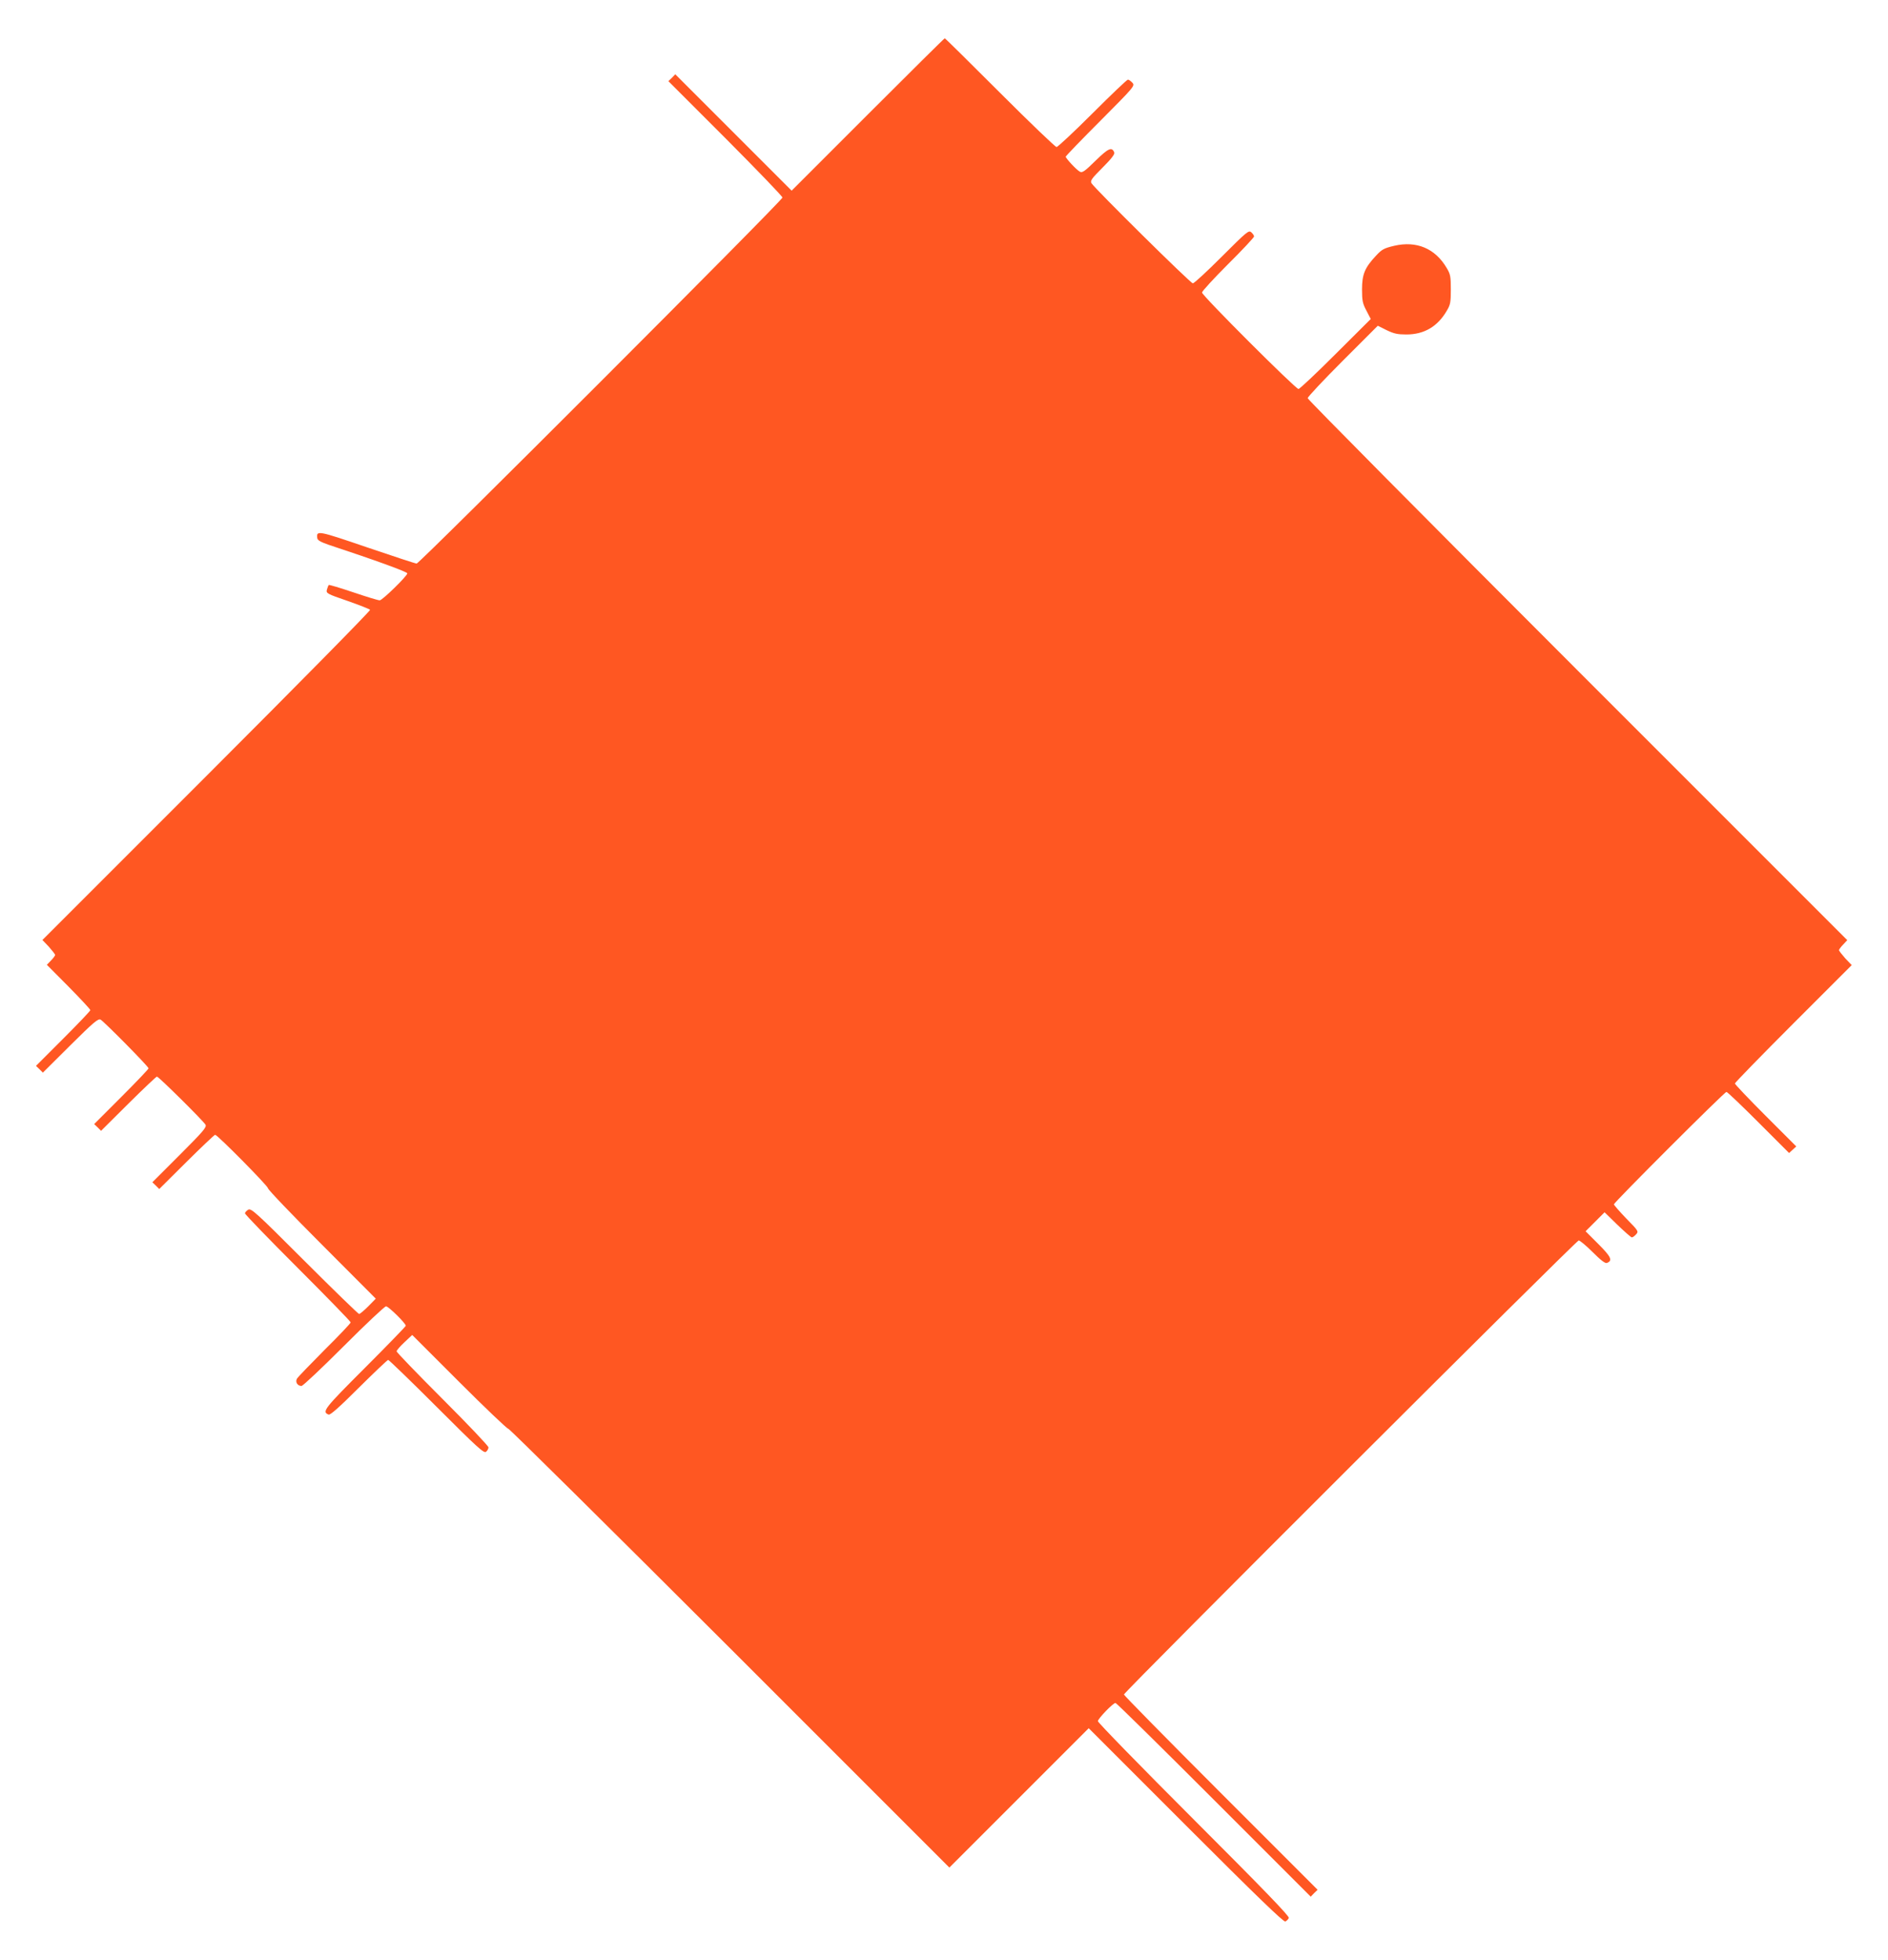 <?xml version="1.0" standalone="no"?>
<!DOCTYPE svg PUBLIC "-//W3C//DTD SVG 20010904//EN"
 "http://www.w3.org/TR/2001/REC-SVG-20010904/DTD/svg10.dtd">
<svg version="1.0" xmlns="http://www.w3.org/2000/svg"
 width="1233pt" height="1280pt" viewBox="0 0 1233 1280"
 preserveAspectRatio="xMidYMid meet">
<g transform="translate(0,1280) scale(0.1,-0.1)"
fill="#ff5722" stroke="none">
<path d="M5668 12053 l-498 -498 -380 380 -380 380 -22 -23 -23 -22 373 -373
c204 -205 372 -379 372 -387 0 -19 -2370 -2390 -2389 -2390 -8 0 -153 48 -324
106 -322 110 -332 112 -325 60 2 -14 22 -25 73 -43 306 -101 515 -177 515
-187 0 -17 -163 -176 -180 -176 -8 -1 -86 23 -172 52 -86 29 -159 51 -161 48
-3 -3 -8 -16 -12 -30 -6 -24 -2 -27 135 -74 77 -27 143 -53 147 -58 3 -6 -477
-493 -1067 -1083 l-1073 -1073 42 -44 c22 -25 41 -49 41 -54 0 -4 -12 -21 -27
-36 l-27 -28 142 -143 c78 -79 142 -148 142 -153 0 -5 -80 -89 -177 -186
l-178 -178 23 -22 22 -22 179 178 c153 152 182 176 198 168 24 -14 313 -306
313 -318 0 -5 -80 -89 -177 -186 l-178 -178 23 -22 22 -22 178 177 c98 97 182
177 187 177 11 0 303 -289 317 -314 9 -16 -14 -43 -168 -197 l-179 -179 23
-22 22 -22 178 177 c98 97 182 177 187 177 15 0 345 -334 345 -349 0 -9 158
-174 352 -368 l352 -353 -49 -50 c-27 -27 -54 -50 -60 -50 -5 0 -166 156 -356
346 -319 319 -348 345 -368 335 -11 -7 -21 -17 -21 -24 0 -7 155 -167 345
-357 190 -190 345 -349 345 -355 0 -6 -77 -87 -171 -180 -93 -94 -175 -178
-180 -188 -12 -22 4 -47 30 -47 9 0 133 117 276 260 143 143 267 260 276 260
16 0 129 -111 129 -127 0 -4 -120 -128 -266 -274 -268 -268 -284 -288 -238
-306 11 -4 68 46 198 176 100 99 186 181 191 181 5 0 148 -138 317 -307 265
-265 309 -305 322 -293 9 7 16 20 16 29 0 9 -135 151 -300 316 -165 165 -300
305 -300 311 0 6 23 33 51 59 l51 48 307 -307 c168 -168 313 -306 321 -306 8
0 659 -645 1447 -1432 l1433 -1433 455 455 455 455 634 -634 c466 -466 638
-632 650 -628 9 4 19 14 23 23 4 12 -161 183 -621 643 -344 344 -626 633 -626
642 0 16 99 119 115 119 6 0 295 -285 642 -632 l633 -633 22 23 23 22 -633
633 c-347 347 -632 637 -632 642 0 16 2954 2965 2970 2965 8 0 49 -34 91 -76
54 -54 82 -75 93 -71 39 15 29 39 -55 123 l-84 84 62 62 62 62 84 -82 c47 -45
89 -82 94 -82 6 0 18 9 28 20 17 19 16 22 -64 103 -44 46 -81 88 -81 93 0 12
722 734 735 734 6 0 100 -90 210 -200 l199 -199 23 21 24 22 -201 201 c-110
110 -200 205 -200 210 0 5 172 182 381 391 l382 382 -42 44 c-22 25 -41 49
-41 54 0 4 12 21 27 36 l27 29 -1762 1762 c-969 969 -1762 1769 -1762 1777 0
8 103 118 229 244 l229 229 58 -29 c48 -23 71 -28 129 -28 115 0 203 51 263
154 24 40 27 55 27 140 0 85 -3 100 -27 140 -75 128 -197 179 -343 145 -67
-16 -80 -23 -119 -65 -73 -78 -91 -121 -91 -220 0 -74 4 -92 29 -139 l28 -54
-229 -228 c-126 -126 -235 -229 -243 -229 -19 0 -630 610 -630 630 0 8 77 92
170 185 94 93 170 175 170 181 0 6 -8 18 -18 27 -17 15 -28 6 -192 -158 -96
-96 -181 -175 -190 -175 -15 0 -643 621 -662 654 -9 16 2 31 72 101 58 58 81
88 77 99 -15 39 -38 29 -122 -53 -71 -70 -87 -81 -103 -72 -21 11 -92 87 -92
98 0 4 102 110 227 235 223 224 226 228 208 248 -10 11 -23 20 -29 20 -6 0
-110 -99 -231 -220 -121 -121 -227 -220 -235 -220 -8 0 -175 160 -370 355
-195 195 -357 355 -360 355 -3 0 -229 -224 -502 -497z"/>
</g>
</svg>
